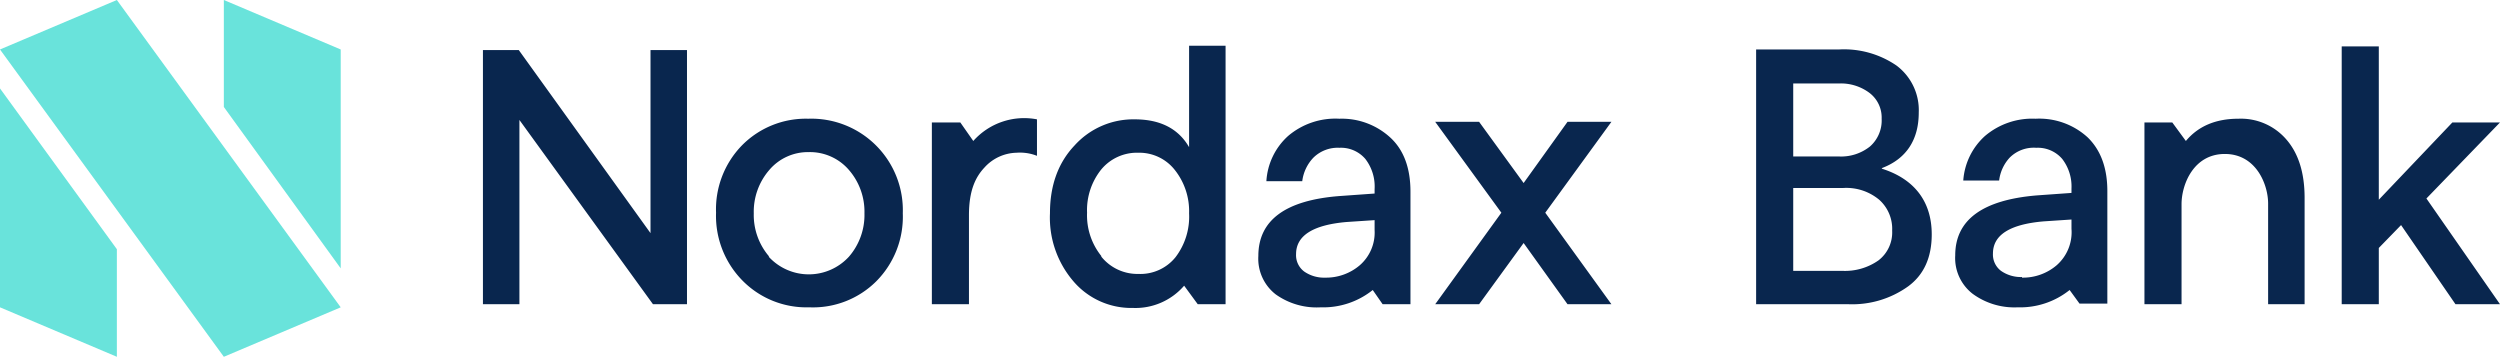 <svg xmlns="http://www.w3.org/2000/svg" viewBox="0 0 404.3 57.7">    <defs>
      <style>
        .cls-1{fill:#69e3db}.cls-2{fill:#09264e}
      </style>
    </defs>
    <g id="Layer_2">
      <g>
        <path d="m0 49.7 18.9 8V40.3L0 14.3v35.4zM18.9 0 0 8l36.2 49.7 18.9-8L18.9 0zM55.1 8 36.2 0v17.3l18.9 26.1V8z" class="cls-1"/>
        <path d="M260.6 19.7h-7.1l-7.1 9.9-7.2-9.9h-7.1l10.7 14.7-10.7 14.8h7.1l7.2-9.9 7.1 9.9h7.1l-10.7-14.8 10.7-14.7zM362 19.2a9.7 9.7 0 0 1 7.7 3.3q3 3.4 3 9.5v17.2h-5.9V32.9c0-3-1.9-8-7-8s-7 5-7 8.1v16.2h-6V19.8h4.5l2.2 3q3-3.6 8.5-3.6M327 44.9a8.4 8.4 0 0 0 5.6-2A7.1 7.1 0 0 0 335 37v-1.5l-4.5.3q-8.2.7-8.2 5.2a3.3 3.3 0 0 0 1.3 2.8 5.6 5.6 0 0 0 3.4 1m13.8-3.5v7.8h-4.5l-1.6-2.2a12.8 12.8 0 0 1-8.4 2.8 11.4 11.4 0 0 1-7.3-2.2 7.3 7.3 0 0 1-2.8-6.2q0-8.6 13.2-9.7l5.6-.4v-.7a7.3 7.3 0 0 0-1.5-4.8 5.2 5.2 0 0 0-4.2-1.8 5.5 5.5 0 0 0-4.3 1.6 6.6 6.6 0 0 0-1.7 3.7h-5.8a10.7 10.7 0 0 1 3.5-7.2 11.8 11.8 0 0 1 8.2-2.8 11.6 11.6 0 0 1 8.4 3q3.2 3.1 3.2 8.7ZM84 19.4v29.8h-5.9V8.1h5.8l21.3 29.6V8.1h5.9v41.1h-5.5L84 19.4zM124.3 41.5a8.8 8.8 0 0 0 13 0 10.3 10.3 0 0 0 2.5-7 10.3 10.3 0 0 0-2.5-7 8.3 8.3 0 0 0-6.5-2.9 8.2 8.2 0 0 0-6.4 2.9 10.3 10.3 0 0 0-2.5 7 10.3 10.3 0 0 0 2.5 7m6.4 8.2a14.5 14.5 0 0 1-10.7-4.3 14.9 14.9 0 0 1-4.3-11 14.8 14.8 0 0 1 4.2-10.9 14.5 14.5 0 0 1 10.7-4.3A14.8 14.8 0 0 1 146 34.5a14.8 14.8 0 0 1-4.3 11 14.5 14.5 0 0 1-10.8 4.2M167.7 25.2a7.5 7.5 0 0 0-3.3-.5 7.2 7.2 0 0 0-5.2 2.4c-1.5 1.6-2.5 3.8-2.5 7.7v14.4h-6V19.8h4.6l2.1 3a11 11 0 0 1 10.3-3.5M178.1 41.5a7.5 7.5 0 0 0 6 2.8 7.3 7.3 0 0 0 6-2.7 10.8 10.8 0 0 0 2.2-7.1 10.7 10.7 0 0 0-2.3-7 7.3 7.3 0 0 0-5.9-2.8 7.5 7.5 0 0 0-6 2.7 10.5 10.5 0 0 0-2.3 7 10.5 10.5 0 0 0 2.3 7m14.2-34h5.9v41.8h-4.5l-2.2-3a10.4 10.4 0 0 1-8.3 3.6 12.3 12.3 0 0 1-9.6-4.3 15.8 15.8 0 0 1-3.8-11q0-6.8 4-11a12.8 12.8 0 0 1 9.7-4.2q6.2 0 8.8 4.5ZM214.3 44.9a8.4 8.4 0 0 0 5.6-2 7 7 0 0 0 2.4-5.7v-1.6l-4.5.3q-8.2.7-8.2 5.2a3.3 3.3 0 0 0 1.3 2.8 5.6 5.6 0 0 0 3.4 1m13.8-3.5v7.8h-4.5l-1.6-2.3a12.8 12.8 0 0 1-8.4 2.8 11.4 11.4 0 0 1-7.3-2.1 7.3 7.3 0 0 1-2.8-6.2q0-8.7 13.2-9.7l5.6-.4v-.7a7.3 7.3 0 0 0-1.5-4.9 5.2 5.2 0 0 0-4.2-1.8 5.6 5.6 0 0 0-4.2 1.6 6.7 6.7 0 0 0-1.8 3.8h-5.8a10.7 10.7 0 0 1 3.5-7.3 11.8 11.8 0 0 1 8.3-2.8 11.6 11.6 0 0 1 8.3 3.1q3.2 3 3.2 8.7ZM297.9 43.8a9.4 9.4 0 0 0 5.9-1.7 5.7 5.7 0 0 0 2.2-4.8 6.3 6.3 0 0 0-2.1-5 8.3 8.3 0 0 0-5.8-1.9H290v13.4ZM290 13.5v11.8h7.3a7.5 7.5 0 0 0 5.1-1.6 5.6 5.6 0 0 0 1.9-4.5 5 5 0 0 0-2-4.2 7.7 7.7 0 0 0-4.9-1.5Zm14.4 13.8c5.3 1.7 8 5.4 8 10.6q0 5.6-3.8 8.4a15.5 15.5 0 0 1-9.6 2.9h-15V8h13.4a15 15 0 0 1 9.3 2.6 9 9 0 0 1 3.6 7.6c0 4.4-2 7.5-6 9ZM404.3 19.8h-7.7l-11.9 12.5V7.5h-6v41.7h6v-9.1l3.6-3.7 8.8 12.8h7.2l-11.9-17.1 11.9-12.3z" class="cls-2"/>
      </g>
    </g></svg>